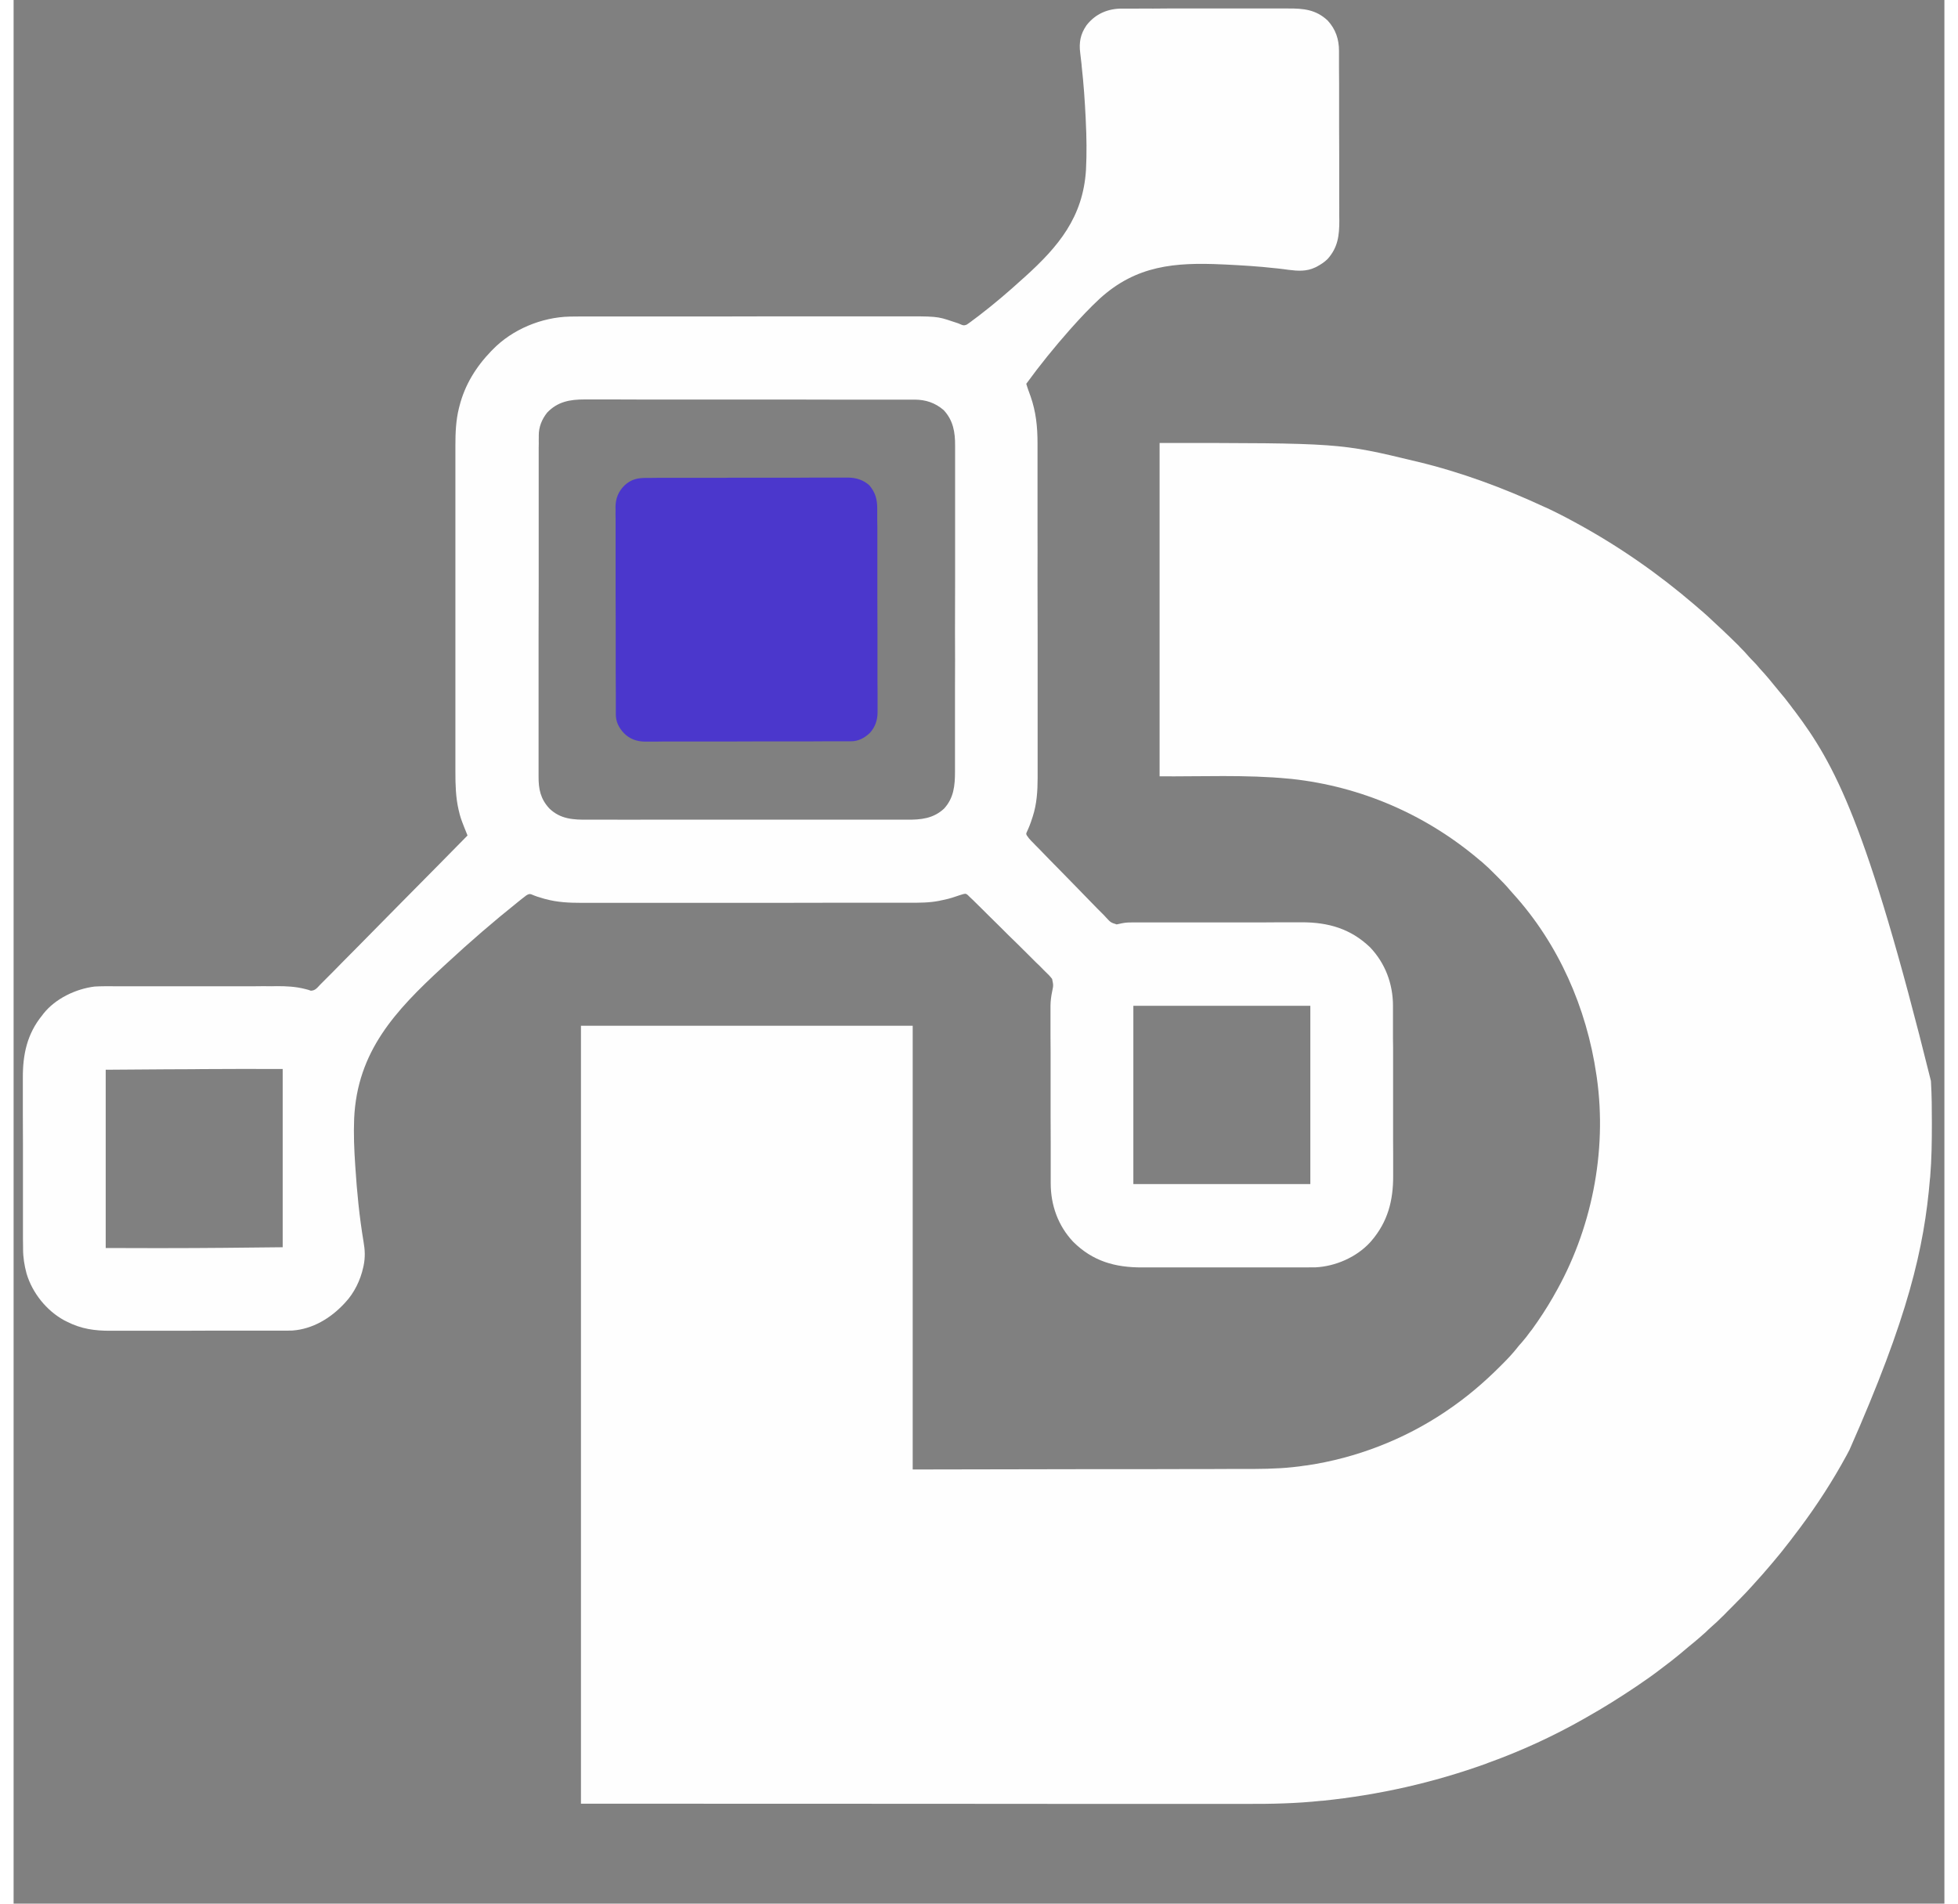 <?xml version="1.0" encoding="UTF-8"?>
<svg xmlns="http://www.w3.org/2000/svg" xmlns:xlink="http://www.w3.org/1999/xlink" width="72px" height="70px" viewBox="0 0 71 70" version="1.1">
<rect x="0" y="0" width="71" height="70" fill="#808080" stroke="none"/>
<g id="surface1">
<path style=" stroke:none;fill-rule:nonzero;fill:rgb(99.608%,99.608%,99.608%);fill-opacity:1;" d="M 42.141 16.289 C 48.766 16.289 48.766 16.289 51.566 16.965 C 51.594 16.969 51.594 16.969 51.621 16.977 C 53.238 17.367 54.785 17.941 56.293 18.641 C 56.32 18.652 56.348 18.664 56.375 18.676 C 56.723 18.84 57.062 19.012 57.402 19.199 C 57.445 19.223 57.445 19.223 57.488 19.246 C 59.035 20.09 60.477 21.094 61.816 22.242 C 61.867 22.285 61.914 22.328 61.965 22.371 C 62.203 22.57 62.43 22.781 62.656 22.996 C 62.711 23.051 62.77 23.102 62.828 23.156 C 63.031 23.348 63.23 23.539 63.43 23.738 C 63.449 23.758 63.465 23.777 63.484 23.797 C 63.598 23.906 63.703 24.023 63.805 24.141 C 63.852 24.195 63.902 24.246 63.953 24.297 C 64.043 24.387 64.125 24.477 64.203 24.574 C 64.266 24.641 64.324 24.711 64.387 24.777 C 64.5 24.906 64.609 25.035 64.715 25.168 C 64.777 25.246 64.84 25.32 64.902 25.395 C 65.059 25.578 65.211 25.766 65.355 25.961 C 65.402 26.027 65.449 26.09 65.5 26.152 C 66.961 28.098 68.148 30.246 70.504 39.746 C 70.504 39.77 70.508 39.789 70.508 39.809 C 70.535 40.293 70.539 40.777 70.539 41.266 C 70.539 41.285 70.539 41.305 70.539 41.324 C 70.539 41.977 70.531 42.625 70.477 43.277 C 70.473 43.297 70.473 43.32 70.469 43.344 C 70.254 45.906 69.672 48.422 67.508 53.316 C 67.473 53.387 67.434 53.453 67.398 53.523 C 66.898 54.445 66.316 55.344 65.688 56.184 C 65.672 56.203 65.656 56.223 65.641 56.246 C 65.531 56.391 65.422 56.535 65.309 56.684 C 65.289 56.711 65.289 56.711 65.266 56.738 C 65.086 56.973 64.902 57.203 64.711 57.426 C 64.668 57.477 64.625 57.527 64.582 57.578 C 64.406 57.785 64.227 57.992 64.043 58.191 C 64.008 58.227 63.973 58.266 63.941 58.305 C 63.789 58.473 63.633 58.641 63.473 58.801 C 63.449 58.824 63.426 58.848 63.402 58.871 C 63.352 58.922 63.301 58.973 63.254 59.023 C 63.176 59.098 63.102 59.176 63.027 59.25 C 62.977 59.301 62.93 59.348 62.883 59.398 C 62.848 59.43 62.848 59.43 62.812 59.465 C 62.691 59.586 62.57 59.703 62.441 59.812 C 62.367 59.879 62.293 59.945 62.223 60.016 C 62.086 60.141 61.945 60.262 61.805 60.379 C 61.73 60.438 61.656 60.5 61.582 60.562 C 61.371 60.746 61.152 60.922 60.934 61.094 C 60.91 61.109 60.887 61.129 60.863 61.148 C 60.555 61.387 60.246 61.621 59.922 61.84 C 59.84 61.895 59.754 61.953 59.672 62.012 C 59.074 62.414 58.465 62.797 57.84 63.148 C 57.816 63.164 57.793 63.176 57.766 63.191 C 56.633 63.836 55.445 64.383 54.219 64.824 C 54.199 64.832 54.18 64.84 54.16 64.848 C 52.215 65.551 50.199 66.004 48.145 66.215 C 48.121 66.215 48.102 66.219 48.078 66.219 C 47.168 66.316 46.25 66.336 45.336 66.332 C 45.207 66.332 45.074 66.332 44.945 66.332 C 44.715 66.332 44.488 66.332 44.258 66.332 C 43.914 66.332 43.57 66.332 43.227 66.332 C 42.652 66.332 42.074 66.332 41.5 66.332 C 40.719 66.332 39.941 66.332 39.16 66.332 C 37.289 66.332 35.418 66.328 33.543 66.328 C 29.359 66.328 25.176 66.328 20.863 66.324 C 20.863 56.887 20.863 47.445 20.863 37.719 C 24.891 37.719 28.914 37.719 33.062 37.719 C 33.062 43.105 33.062 48.488 33.062 54.035 C 35.23 54.031 37.395 54.027 39.625 54.023 C 40.309 54.023 40.992 54.023 41.695 54.023 C 42.309 54.02 42.309 54.02 42.922 54.02 C 43.195 54.02 43.469 54.02 43.742 54.02 C 44.059 54.02 44.371 54.016 44.688 54.016 C 44.848 54.016 45.008 54.016 45.172 54.016 C 45.797 54.016 46.418 54.016 47.043 53.949 C 47.074 53.945 47.074 53.945 47.109 53.941 C 47.227 53.93 47.344 53.914 47.461 53.895 C 47.496 53.891 47.531 53.887 47.566 53.883 C 49.375 53.613 51.125 52.934 52.645 51.914 C 52.672 51.898 52.672 51.898 52.695 51.879 C 53.418 51.395 54.078 50.832 54.691 50.215 C 54.723 50.184 54.75 50.156 54.781 50.125 C 54.953 49.953 55.117 49.777 55.27 49.586 C 55.324 49.512 55.387 49.441 55.449 49.375 C 55.566 49.242 55.672 49.105 55.773 48.965 C 55.793 48.941 55.812 48.914 55.832 48.891 C 56.113 48.504 56.375 48.102 56.613 47.688 C 56.625 47.668 56.637 47.648 56.645 47.629 C 58.023 45.25 58.605 42.359 58.219 39.629 C 58.215 39.594 58.207 39.559 58.203 39.52 C 57.844 37.059 56.809 34.699 55.133 32.855 C 55.098 32.816 55.059 32.773 55.023 32.73 C 54.887 32.566 54.738 32.414 54.586 32.262 C 54.543 32.219 54.5 32.176 54.461 32.137 C 54.309 31.98 54.152 31.832 53.988 31.691 C 53.969 31.676 53.949 31.66 53.93 31.645 C 51.957 29.961 49.555 28.918 46.984 28.641 C 46.953 28.641 46.922 28.637 46.891 28.633 C 45.332 28.48 43.625 28.559 42.141 28.547 C 42.141 24.5 42.141 20.457 42.141 16.289 Z M 42.141 16.289 "/>
<path style=" stroke:none;fill-rule:nonzero;fill:rgb(99.608%,99.608%,99.608%);fill-opacity:1;" d="M 40.77 0.316 C 40.797 0.316 40.828 0.316 40.855 0.316 C 40.949 0.316 41.047 0.316 41.141 0.316 C 41.207 0.316 41.277 0.316 41.344 0.316 C 41.531 0.316 41.715 0.312 41.898 0.316 C 42.074 0.316 42.246 0.312 42.422 0.312 C 42.785 0.312 43.152 0.312 43.52 0.312 C 43.852 0.312 44.188 0.312 44.52 0.312 C 44.863 0.312 45.207 0.312 45.551 0.312 C 45.742 0.312 45.938 0.312 46.129 0.312 C 46.312 0.312 46.492 0.312 46.672 0.312 C 46.738 0.312 46.805 0.312 46.871 0.312 C 47.434 0.309 47.895 0.352 48.324 0.758 C 48.617 1.078 48.738 1.445 48.738 1.871 C 48.738 1.902 48.738 1.93 48.738 1.961 C 48.738 2.059 48.738 2.156 48.738 2.25 C 48.738 2.32 48.738 2.391 48.738 2.461 C 48.742 2.668 48.742 2.879 48.742 3.086 C 48.742 3.184 48.742 3.281 48.742 3.379 C 48.742 3.707 48.742 4.035 48.742 4.363 C 48.742 4.449 48.742 4.531 48.742 4.617 C 48.742 4.637 48.742 4.66 48.742 4.68 C 48.742 5.023 48.742 5.363 48.746 5.707 C 48.746 6.055 48.746 6.406 48.746 6.758 C 48.746 6.953 48.746 7.152 48.746 7.348 C 48.746 7.535 48.75 7.719 48.746 7.906 C 48.746 7.973 48.746 8.039 48.75 8.109 C 48.75 8.66 48.699 9.102 48.316 9.527 C 48.195 9.645 48.066 9.727 47.922 9.805 C 47.902 9.812 47.883 9.824 47.867 9.832 C 47.543 9.988 47.227 9.965 46.883 9.922 C 46.75 9.902 46.613 9.887 46.48 9.871 C 46.453 9.871 46.426 9.867 46.395 9.863 C 45.785 9.793 45.172 9.758 44.562 9.727 C 44.527 9.727 44.492 9.723 44.457 9.723 C 42.703 9.641 41.285 9.758 39.941 10.98 C 39.574 11.32 39.234 11.684 38.902 12.055 C 38.871 12.094 38.871 12.094 38.836 12.129 C 38.273 12.766 37.738 13.426 37.238 14.113 C 37.25 14.152 37.266 14.195 37.277 14.238 C 37.285 14.262 37.293 14.285 37.301 14.309 C 37.332 14.395 37.363 14.484 37.395 14.57 C 37.594 15.133 37.652 15.691 37.652 16.289 C 37.652 16.344 37.652 16.398 37.652 16.453 C 37.652 16.605 37.652 16.754 37.652 16.906 C 37.652 17.066 37.652 17.23 37.652 17.395 C 37.652 17.711 37.652 18.027 37.652 18.348 C 37.652 18.605 37.652 18.863 37.652 19.121 C 37.652 19.16 37.652 19.195 37.652 19.234 C 37.652 19.309 37.652 19.383 37.652 19.461 C 37.652 19.961 37.656 20.465 37.652 20.969 C 37.652 20.988 37.652 21.008 37.652 21.027 C 37.652 21.125 37.652 21.227 37.652 21.324 C 37.652 21.344 37.652 21.363 37.652 21.387 C 37.652 21.426 37.652 21.465 37.652 21.504 C 37.652 22.125 37.652 22.75 37.656 23.371 C 37.656 24.07 37.656 24.77 37.656 25.469 C 37.656 25.836 37.656 26.207 37.656 26.578 C 37.656 26.891 37.656 27.207 37.656 27.523 C 37.656 27.684 37.656 27.844 37.656 28.004 C 37.656 28.152 37.656 28.297 37.656 28.445 C 37.656 28.496 37.656 28.551 37.656 28.605 C 37.656 29.082 37.625 29.574 37.473 30.035 C 37.461 30.07 37.461 30.07 37.449 30.105 C 37.398 30.273 37.332 30.438 37.258 30.594 C 37.23 30.66 37.23 30.66 37.258 30.719 C 37.305 30.793 37.355 30.852 37.418 30.918 C 37.445 30.945 37.473 30.973 37.5 31 C 37.527 31.031 37.559 31.059 37.586 31.09 C 37.617 31.121 37.648 31.152 37.68 31.184 C 37.957 31.473 38.242 31.762 38.523 32.047 C 38.73 32.258 38.938 32.473 39.145 32.684 C 39.289 32.836 39.438 32.984 39.582 33.133 C 39.672 33.223 39.758 33.312 39.844 33.402 C 39.926 33.488 40.008 33.57 40.094 33.652 C 40.121 33.684 40.152 33.715 40.18 33.746 C 40.344 33.922 40.344 33.922 40.562 33.992 C 40.629 33.98 40.695 33.965 40.762 33.949 C 40.906 33.918 41.051 33.918 41.199 33.918 C 41.242 33.918 41.242 33.918 41.289 33.918 C 41.383 33.918 41.477 33.918 41.574 33.918 C 41.645 33.918 41.711 33.918 41.781 33.918 C 41.969 33.918 42.156 33.918 42.34 33.918 C 42.457 33.918 42.574 33.918 42.691 33.918 C 42.711 33.918 42.73 33.918 42.75 33.918 C 42.789 33.918 42.828 33.918 42.871 33.918 C 43.238 33.918 43.609 33.918 43.98 33.918 C 44.316 33.918 44.656 33.918 44.992 33.918 C 45.34 33.918 45.691 33.918 46.039 33.918 C 46.23 33.918 46.426 33.918 46.621 33.914 C 46.805 33.914 46.988 33.914 47.172 33.914 C 47.238 33.914 47.305 33.914 47.371 33.914 C 48.344 33.914 49.164 34.148 49.879 34.832 C 50.438 35.418 50.723 36.176 50.723 36.988 C 50.723 37.031 50.723 37.031 50.723 37.074 C 50.723 37.172 50.723 37.27 50.723 37.363 C 50.723 37.434 50.723 37.504 50.723 37.574 C 50.723 37.781 50.723 37.992 50.723 38.199 C 50.723 38.297 50.723 38.395 50.727 38.496 C 50.727 38.824 50.727 39.152 50.727 39.477 C 50.727 39.5 50.727 39.52 50.727 39.543 C 50.727 39.562 50.727 39.582 50.727 39.605 C 50.727 39.648 50.727 39.691 50.727 39.734 C 50.727 39.754 50.727 39.773 50.727 39.797 C 50.727 40.137 50.727 40.48 50.727 40.82 C 50.727 41.172 50.727 41.523 50.727 41.875 C 50.727 42.07 50.727 42.27 50.73 42.465 C 50.73 42.652 50.73 42.836 50.73 43.023 C 50.73 43.09 50.73 43.156 50.73 43.227 C 50.734 44.145 50.535 44.922 49.93 45.629 C 49.91 45.648 49.891 45.672 49.871 45.695 C 49.371 46.234 48.602 46.566 47.875 46.602 C 47.668 46.605 47.465 46.605 47.262 46.605 C 47.191 46.605 47.125 46.605 47.055 46.605 C 46.867 46.605 46.684 46.605 46.496 46.605 C 46.324 46.605 46.148 46.605 45.973 46.605 C 45.605 46.605 45.238 46.605 44.871 46.605 C 44.555 46.605 44.242 46.605 43.926 46.605 C 43.559 46.605 43.195 46.605 42.828 46.605 C 42.633 46.605 42.441 46.605 42.246 46.605 C 42.062 46.605 41.883 46.605 41.699 46.605 C 41.633 46.605 41.566 46.605 41.5 46.605 C 40.508 46.609 39.68 46.379 38.957 45.656 C 38.406 45.066 38.137 44.316 38.137 43.508 C 38.137 43.465 38.137 43.465 38.137 43.422 C 38.137 43.324 38.137 43.23 38.137 43.133 C 38.137 43.066 38.137 42.996 38.137 42.93 C 38.137 42.742 38.137 42.555 38.137 42.367 C 38.137 42.25 38.137 42.133 38.137 42.016 C 38.133 41.691 38.133 41.367 38.133 41.043 C 38.133 41.023 38.133 41.004 38.133 40.98 C 38.133 40.961 38.133 40.941 38.133 40.918 C 38.133 40.875 38.133 40.836 38.133 40.793 C 38.133 40.77 38.133 40.75 38.133 40.73 C 38.133 40.391 38.133 40.055 38.133 39.715 C 38.133 39.367 38.133 39.02 38.133 38.672 C 38.133 38.48 38.133 38.285 38.129 38.09 C 38.129 37.906 38.129 37.723 38.129 37.539 C 38.129 37.473 38.129 37.406 38.129 37.34 C 38.129 37.246 38.129 37.152 38.129 37.062 C 38.129 37.031 38.129 37.004 38.129 36.973 C 38.133 36.801 38.152 36.641 38.188 36.469 C 38.238 36.23 38.238 36.23 38.188 35.996 C 38.113 35.898 38.035 35.816 37.945 35.734 C 37.914 35.703 37.883 35.672 37.852 35.641 C 37.77 35.555 37.684 35.469 37.594 35.387 C 37.504 35.297 37.414 35.207 37.324 35.117 C 37.176 34.969 37.023 34.82 36.875 34.672 C 36.68 34.484 36.484 34.293 36.293 34.098 C 36.129 33.934 35.961 33.77 35.793 33.605 C 35.742 33.551 35.688 33.5 35.633 33.445 C 35.551 33.363 35.465 33.281 35.383 33.199 C 35.352 33.168 35.32 33.137 35.289 33.105 C 35.246 33.066 35.203 33.023 35.16 32.984 C 35.137 32.961 35.113 32.938 35.09 32.914 C 35.02 32.859 35.02 32.859 34.93 32.875 C 34.832 32.902 34.742 32.934 34.648 32.965 C 34.473 33.027 34.293 33.074 34.105 33.109 C 34.082 33.117 34.059 33.121 34.035 33.125 C 33.68 33.195 33.328 33.195 32.969 33.195 C 32.914 33.195 32.859 33.195 32.809 33.195 C 32.66 33.195 32.512 33.195 32.363 33.195 C 32.203 33.195 32.043 33.195 31.887 33.195 C 31.574 33.195 31.262 33.195 30.949 33.195 C 30.695 33.195 30.441 33.195 30.188 33.195 C 29.465 33.199 28.746 33.199 28.023 33.199 C 27.996 33.199 27.996 33.199 27.965 33.199 C 27.926 33.199 27.887 33.199 27.848 33.199 C 27.238 33.199 26.629 33.199 26.02 33.199 C 25.332 33.199 24.645 33.199 23.961 33.199 C 23.598 33.199 23.234 33.199 22.871 33.199 C 22.562 33.199 22.254 33.199 21.941 33.199 C 21.785 33.199 21.629 33.199 21.469 33.199 C 21.324 33.199 21.18 33.199 21.035 33.199 C 20.984 33.199 20.934 33.199 20.879 33.199 C 20.438 33.199 19.996 33.18 19.57 33.062 C 19.543 33.059 19.52 33.051 19.496 33.043 C 19.336 33 19.18 32.949 19.031 32.883 C 18.949 32.863 18.922 32.887 18.852 32.926 C 18.816 32.953 18.781 32.98 18.746 33.008 C 18.723 33.023 18.703 33.039 18.68 33.059 C 18.66 33.074 18.637 33.094 18.613 33.113 C 18.59 33.133 18.562 33.152 18.539 33.172 C 17.645 33.887 16.777 34.637 15.938 35.414 C 15.883 35.465 15.828 35.516 15.777 35.562 C 14.035 37.168 12.637 38.66 12.523 41.129 C 12.5 41.703 12.523 42.27 12.562 42.844 C 12.562 42.863 12.562 42.883 12.566 42.902 C 12.625 43.824 12.715 44.742 12.867 45.652 C 12.922 45.965 12.934 46.227 12.871 46.539 C 12.863 46.562 12.859 46.586 12.855 46.609 C 12.754 47.074 12.523 47.547 12.199 47.891 C 12.176 47.914 12.176 47.914 12.156 47.938 C 11.656 48.473 11 48.871 10.254 48.926 C 10.176 48.93 10.098 48.93 10.02 48.93 C 9.973 48.93 9.973 48.93 9.926 48.93 C 9.828 48.93 9.727 48.93 9.629 48.93 C 9.555 48.93 9.484 48.93 9.414 48.93 C 9.238 48.93 9.062 48.93 8.887 48.93 C 8.746 48.93 8.605 48.93 8.461 48.93 C 8.059 48.93 7.652 48.93 7.25 48.93 C 7.215 48.93 7.215 48.93 7.184 48.93 C 7.148 48.93 7.148 48.93 7.117 48.93 C 6.766 48.93 6.41 48.934 6.059 48.934 C 5.695 48.934 5.336 48.934 4.973 48.934 C 4.77 48.934 4.566 48.934 4.359 48.934 C 4.168 48.934 3.977 48.934 3.785 48.934 C 3.719 48.934 3.648 48.934 3.578 48.934 C 2.984 48.938 2.484 48.867 1.957 48.598 C 1.926 48.582 1.895 48.566 1.863 48.551 C 1.211 48.195 0.691 47.547 0.477 46.832 C 0.395 46.527 0.348 46.234 0.348 45.922 C 0.348 45.879 0.348 45.879 0.348 45.832 C 0.344 45.734 0.344 45.637 0.344 45.539 C 0.344 45.469 0.344 45.398 0.344 45.328 C 0.344 45.137 0.344 44.949 0.344 44.758 C 0.344 44.637 0.344 44.52 0.344 44.398 C 0.344 44.07 0.344 43.738 0.344 43.406 C 0.344 43.387 0.344 43.363 0.344 43.344 C 0.344 43.32 0.344 43.301 0.344 43.277 C 0.344 43.234 0.344 43.191 0.344 43.152 C 0.344 43.129 0.344 43.109 0.344 43.086 C 0.344 42.742 0.344 42.398 0.344 42.051 C 0.34 41.699 0.34 41.344 0.34 40.988 C 0.34 40.789 0.34 40.594 0.34 40.395 C 0.34 40.207 0.34 40.02 0.34 39.832 C 0.34 39.766 0.34 39.695 0.34 39.629 C 0.336 38.766 0.5 38.012 1.051 37.336 C 1.066 37.316 1.082 37.297 1.098 37.273 C 1.539 36.719 2.285 36.363 2.977 36.277 C 3.215 36.262 3.453 36.266 3.691 36.266 C 3.762 36.266 3.832 36.266 3.906 36.266 C 4.078 36.266 4.25 36.266 4.422 36.266 C 4.562 36.266 4.703 36.266 4.844 36.266 C 4.863 36.266 4.887 36.266 4.906 36.266 C 4.945 36.266 4.988 36.266 5.027 36.266 C 5.41 36.266 5.793 36.266 6.176 36.266 C 6.523 36.266 6.871 36.266 7.223 36.266 C 7.582 36.266 7.941 36.266 8.301 36.266 C 8.5 36.266 8.703 36.266 8.902 36.266 C 9.094 36.262 9.281 36.262 9.469 36.266 C 9.539 36.266 9.609 36.266 9.68 36.262 C 10.035 36.262 10.371 36.277 10.719 36.367 C 10.77 36.383 10.77 36.383 10.828 36.395 C 10.859 36.406 10.895 36.418 10.93 36.43 C 11.09 36.426 11.16 36.328 11.27 36.211 C 11.293 36.191 11.316 36.168 11.34 36.141 C 11.418 36.062 11.496 35.984 11.574 35.906 C 11.629 35.848 11.684 35.793 11.742 35.738 C 11.863 35.617 11.98 35.496 12.102 35.371 C 12.273 35.195 12.449 35.02 12.621 34.848 C 12.902 34.562 13.184 34.277 13.465 33.992 C 13.738 33.715 14.012 33.438 14.285 33.16 C 14.309 33.137 14.309 33.137 14.336 33.109 C 14.422 33.023 14.504 32.938 14.59 32.852 C 15.293 32.145 15.992 31.434 16.691 30.723 C 16.684 30.707 16.68 30.688 16.672 30.672 C 16.641 30.594 16.609 30.516 16.578 30.438 C 16.566 30.414 16.559 30.387 16.547 30.359 C 16.477 30.184 16.414 30.008 16.375 29.824 C 16.371 29.801 16.363 29.781 16.359 29.758 C 16.258 29.312 16.246 28.852 16.246 28.398 C 16.246 28.344 16.246 28.289 16.246 28.234 C 16.246 28.09 16.246 27.941 16.246 27.797 C 16.246 27.637 16.246 27.477 16.246 27.32 C 16.246 27.008 16.246 26.695 16.246 26.387 C 16.246 26.133 16.246 25.879 16.246 25.629 C 16.246 25.594 16.246 25.555 16.246 25.52 C 16.246 25.445 16.246 25.371 16.246 25.297 C 16.246 24.613 16.246 23.926 16.246 23.242 C 16.246 22.652 16.246 22.066 16.246 21.477 C 16.246 20.793 16.246 20.109 16.246 19.426 C 16.246 19.352 16.246 19.277 16.246 19.207 C 16.246 19.172 16.246 19.133 16.246 19.098 C 16.246 18.844 16.246 18.594 16.246 18.34 C 16.246 18.031 16.246 17.727 16.246 17.418 C 16.246 17.262 16.246 17.105 16.246 16.945 C 16.246 16.805 16.246 16.66 16.246 16.516 C 16.246 16.465 16.246 16.41 16.246 16.359 C 16.246 15.91 16.266 15.449 16.375 15.012 C 16.383 14.973 16.383 14.973 16.395 14.934 C 16.594 14.148 17.008 13.484 17.566 12.906 C 17.582 12.891 17.602 12.871 17.617 12.855 C 18.34 12.109 19.422 11.664 20.453 11.641 C 20.594 11.637 20.734 11.637 20.871 11.637 C 20.926 11.637 20.98 11.637 21.035 11.637 C 21.184 11.637 21.332 11.637 21.48 11.637 C 21.645 11.637 21.805 11.637 21.965 11.637 C 22.316 11.637 22.668 11.637 23.02 11.637 C 23.238 11.637 23.457 11.637 23.676 11.637 C 24.285 11.637 24.895 11.637 25.5 11.637 C 25.539 11.637 25.578 11.637 25.621 11.637 C 25.66 11.637 25.699 11.637 25.738 11.637 C 25.816 11.637 25.895 11.637 25.977 11.637 C 25.996 11.637 26.016 11.637 26.035 11.637 C 26.668 11.637 27.305 11.633 27.938 11.633 C 28.609 11.633 29.281 11.633 29.953 11.633 C 30.32 11.633 30.688 11.633 31.051 11.633 C 31.363 11.633 31.676 11.633 31.988 11.633 C 32.145 11.633 32.305 11.633 32.465 11.633 C 33.957 11.629 33.957 11.629 34.523 11.82 C 34.547 11.828 34.57 11.836 34.598 11.844 C 34.688 11.871 34.777 11.902 34.867 11.945 C 34.945 11.973 34.969 11.965 35.047 11.938 C 35.105 11.898 35.164 11.859 35.219 11.816 C 35.234 11.805 35.25 11.793 35.27 11.777 C 35.324 11.738 35.383 11.695 35.438 11.652 C 35.457 11.637 35.477 11.621 35.5 11.605 C 36.055 11.18 36.59 10.723 37.109 10.25 C 37.148 10.219 37.148 10.219 37.184 10.184 C 38.43 9.059 39.324 7.984 39.434 6.25 C 39.465 5.645 39.457 5.043 39.426 4.438 C 39.426 4.402 39.422 4.367 39.422 4.332 C 39.391 3.703 39.348 3.074 39.277 2.445 C 39.277 2.418 39.273 2.387 39.27 2.359 C 39.254 2.223 39.238 2.09 39.223 1.957 C 39.172 1.566 39.227 1.258 39.453 0.93 C 39.785 0.504 40.246 0.312 40.77 0.316 Z M 19.617 15.176 C 19.426 15.418 19.309 15.703 19.312 16.016 C 19.312 16.039 19.312 16.059 19.312 16.082 C 19.309 16.156 19.312 16.234 19.312 16.309 C 19.312 16.363 19.309 16.418 19.309 16.473 C 19.309 16.621 19.309 16.773 19.309 16.922 C 19.309 17.082 19.309 17.246 19.309 17.406 C 19.309 17.723 19.309 18.039 19.309 18.355 C 19.309 18.613 19.309 18.871 19.309 19.125 C 19.309 19.738 19.309 20.348 19.309 20.957 C 19.309 20.977 19.309 20.996 19.309 21.02 C 19.309 21.117 19.309 21.215 19.309 21.316 C 19.309 21.336 19.309 21.355 19.309 21.375 C 19.309 21.414 19.309 21.453 19.309 21.492 C 19.309 22.113 19.309 22.73 19.305 23.348 C 19.305 24.043 19.305 24.738 19.305 25.434 C 19.305 25.801 19.305 26.168 19.305 26.535 C 19.305 26.848 19.305 27.16 19.305 27.477 C 19.305 27.633 19.305 27.793 19.305 27.953 C 19.305 28.102 19.305 28.246 19.305 28.395 C 19.305 28.445 19.305 28.5 19.305 28.551 C 19.301 29.016 19.375 29.375 19.699 29.727 C 20.109 30.125 20.586 30.145 21.125 30.141 C 21.176 30.141 21.23 30.141 21.281 30.141 C 21.426 30.141 21.566 30.141 21.711 30.141 C 21.867 30.141 22.02 30.141 22.176 30.141 C 22.48 30.145 22.781 30.141 23.086 30.141 C 23.332 30.141 23.578 30.141 23.824 30.141 C 23.875 30.141 23.875 30.141 23.93 30.141 C 24 30.141 24.07 30.141 24.145 30.141 C 24.812 30.141 25.48 30.141 26.148 30.141 C 26.719 30.141 27.293 30.141 27.867 30.141 C 28.531 30.141 29.199 30.141 29.863 30.141 C 29.934 30.141 30.004 30.141 30.074 30.141 C 30.129 30.141 30.129 30.141 30.184 30.141 C 30.426 30.141 30.672 30.141 30.918 30.141 C 31.219 30.141 31.52 30.141 31.82 30.141 C 31.973 30.141 32.125 30.141 32.277 30.141 C 32.418 30.141 32.559 30.141 32.699 30.141 C 32.75 30.141 32.797 30.141 32.848 30.141 C 33.363 30.145 33.82 30.102 34.215 29.734 C 34.574 29.344 34.617 28.887 34.617 28.379 C 34.617 28.324 34.617 28.27 34.617 28.219 C 34.617 28.07 34.617 27.926 34.617 27.777 C 34.617 27.621 34.617 27.461 34.617 27.305 C 34.617 26.992 34.617 26.684 34.617 26.375 C 34.617 26.121 34.617 25.871 34.617 25.617 C 34.617 25.582 34.617 25.547 34.617 25.512 C 34.617 25.438 34.617 25.363 34.617 25.293 C 34.621 24.609 34.621 23.926 34.617 23.242 C 34.617 22.617 34.621 21.992 34.621 21.371 C 34.621 20.727 34.621 20.086 34.621 19.445 C 34.621 19.086 34.621 18.727 34.621 18.363 C 34.621 18.059 34.621 17.75 34.621 17.445 C 34.621 17.289 34.621 17.133 34.621 16.977 C 34.621 16.832 34.621 16.691 34.621 16.547 C 34.621 16.496 34.621 16.441 34.621 16.391 C 34.625 15.891 34.551 15.457 34.203 15.082 C 33.891 14.812 33.539 14.695 33.133 14.695 C 33.098 14.695 33.098 14.695 33.066 14.695 C 32.992 14.695 32.918 14.695 32.848 14.695 C 32.793 14.695 32.742 14.695 32.688 14.695 C 32.543 14.695 32.398 14.695 32.254 14.695 C 32.098 14.695 31.941 14.695 31.785 14.695 C 31.445 14.695 31.102 14.695 30.762 14.695 C 30.547 14.695 30.332 14.695 30.121 14.695 C 29.527 14.691 28.938 14.691 28.348 14.691 C 28.309 14.691 28.27 14.691 28.23 14.691 C 28.195 14.691 28.156 14.691 28.117 14.691 C 28.039 14.691 27.965 14.691 27.887 14.691 C 27.848 14.691 27.812 14.691 27.773 14.691 C 27.156 14.691 26.539 14.691 25.918 14.691 C 25.285 14.691 24.652 14.691 24.02 14.691 C 23.664 14.691 23.305 14.691 22.949 14.691 C 22.648 14.688 22.344 14.688 22.043 14.688 C 21.887 14.688 21.734 14.688 21.578 14.688 C 21.438 14.688 21.293 14.688 21.152 14.688 C 21.102 14.688 21.051 14.688 21 14.688 C 20.461 14.688 20.004 14.766 19.617 15.176 Z M 41.176 36.984 C 41.176 39.148 41.176 41.312 41.176 43.539 C 43.324 43.539 45.473 43.539 47.684 43.539 C 47.684 41.379 47.684 39.215 47.684 36.984 C 45.535 36.984 43.387 36.984 41.176 36.984 Z M 6.922 39.312 C 6.809 39.312 6.695 39.316 6.582 39.316 C 6.254 39.316 5.93 39.32 5.605 39.32 C 4.871 39.328 4.141 39.332 3.387 39.336 C 3.387 41.5 3.387 43.664 3.387 45.891 C 4.215 45.895 4.215 45.895 5.062 45.895 C 5.316 45.895 5.316 45.895 5.57 45.895 C 7.012 45.895 8.453 45.879 9.895 45.863 C 9.895 43.699 9.895 41.535 9.895 39.309 C 8.406 39.305 8.406 39.305 6.922 39.312 Z M 6.922 39.312 "/>
<path style=" stroke:none;fill-rule:nonzero;fill:rgb(29.412%,21.569%,80%);fill-opacity:1;" d="M 23.293 17.574 C 23.324 17.574 23.355 17.574 23.391 17.574 C 23.5 17.57 23.609 17.57 23.719 17.57 C 23.797 17.57 23.875 17.57 23.953 17.57 C 24.164 17.57 24.379 17.57 24.59 17.57 C 24.723 17.57 24.855 17.57 24.988 17.57 C 25.355 17.57 25.723 17.57 26.094 17.57 C 26.117 17.57 26.141 17.57 26.164 17.57 C 26.211 17.57 26.258 17.57 26.309 17.566 C 26.332 17.566 26.355 17.566 26.379 17.566 C 26.414 17.566 26.414 17.566 26.449 17.566 C 26.836 17.566 27.219 17.566 27.602 17.566 C 27.996 17.566 28.391 17.566 28.785 17.566 C 29.008 17.566 29.23 17.562 29.449 17.562 C 29.641 17.562 29.828 17.562 30.016 17.562 C 30.113 17.562 30.207 17.562 30.305 17.562 C 30.41 17.562 30.512 17.562 30.617 17.562 C 30.648 17.562 30.68 17.562 30.707 17.562 C 30.988 17.566 31.266 17.656 31.473 17.852 C 31.691 18.113 31.758 18.363 31.758 18.699 C 31.758 18.734 31.758 18.766 31.758 18.801 C 31.758 18.91 31.758 19.02 31.758 19.133 C 31.758 19.211 31.758 19.289 31.762 19.367 C 31.762 19.582 31.762 19.797 31.762 20.012 C 31.762 20.148 31.762 20.281 31.762 20.418 C 31.762 20.789 31.762 21.16 31.762 21.535 C 31.762 21.559 31.762 21.582 31.762 21.605 C 31.762 21.652 31.762 21.703 31.762 21.75 C 31.762 21.773 31.762 21.797 31.762 21.824 C 31.762 21.859 31.762 21.859 31.762 21.895 C 31.762 22.285 31.762 22.672 31.766 23.062 C 31.766 23.461 31.766 23.859 31.766 24.258 C 31.766 24.48 31.766 24.707 31.766 24.93 C 31.77 25.121 31.77 25.312 31.77 25.504 C 31.77 25.602 31.77 25.695 31.77 25.793 C 31.77 25.898 31.77 26.004 31.77 26.109 C 31.77 26.156 31.77 26.156 31.77 26.203 C 31.766 26.492 31.68 26.742 31.48 26.957 C 31.289 27.137 31.062 27.258 30.797 27.258 C 30.766 27.258 30.738 27.258 30.711 27.258 C 30.68 27.258 30.648 27.258 30.617 27.258 C 30.586 27.258 30.555 27.258 30.52 27.258 C 30.41 27.258 30.301 27.258 30.191 27.258 C 30.113 27.258 30.035 27.258 29.957 27.258 C 29.723 27.258 29.488 27.262 29.254 27.262 C 29.145 27.262 29.035 27.262 28.926 27.262 C 28.559 27.262 28.191 27.262 27.824 27.262 C 27.727 27.262 27.633 27.262 27.535 27.262 C 27.512 27.262 27.488 27.262 27.465 27.262 C 27.082 27.262 26.699 27.262 26.312 27.266 C 25.922 27.266 25.527 27.266 25.133 27.266 C 24.91 27.266 24.691 27.266 24.469 27.266 C 24.281 27.266 24.094 27.266 23.902 27.266 C 23.809 27.266 23.711 27.266 23.617 27.27 C 23.512 27.27 23.406 27.27 23.305 27.27 C 23.258 27.27 23.258 27.27 23.211 27.27 C 22.922 27.266 22.656 27.176 22.449 26.965 C 22.254 26.758 22.145 26.547 22.145 26.258 C 22.145 26.23 22.145 26.203 22.145 26.176 C 22.145 26.145 22.145 26.113 22.145 26.082 C 22.145 26.051 22.145 26.016 22.145 25.984 C 22.145 25.875 22.145 25.766 22.145 25.656 C 22.145 25.578 22.145 25.5 22.145 25.422 C 22.145 25.184 22.145 24.949 22.141 24.715 C 22.141 24.605 22.141 24.492 22.141 24.383 C 22.141 24.016 22.141 23.645 22.141 23.277 C 22.141 23.184 22.141 23.086 22.141 22.992 C 22.141 22.969 22.141 22.941 22.141 22.918 C 22.141 22.535 22.141 22.148 22.137 21.766 C 22.137 21.371 22.137 20.977 22.137 20.578 C 22.137 20.359 22.137 20.137 22.137 19.914 C 22.137 19.727 22.137 19.535 22.137 19.348 C 22.137 19.25 22.137 19.156 22.137 19.059 C 22.133 18.953 22.133 18.852 22.137 18.746 C 22.133 18.715 22.133 18.684 22.133 18.656 C 22.137 18.328 22.234 18.082 22.461 17.852 C 22.715 17.617 22.957 17.57 23.293 17.574 Z M 23.293 17.574 "/>
</g>
</svg>
